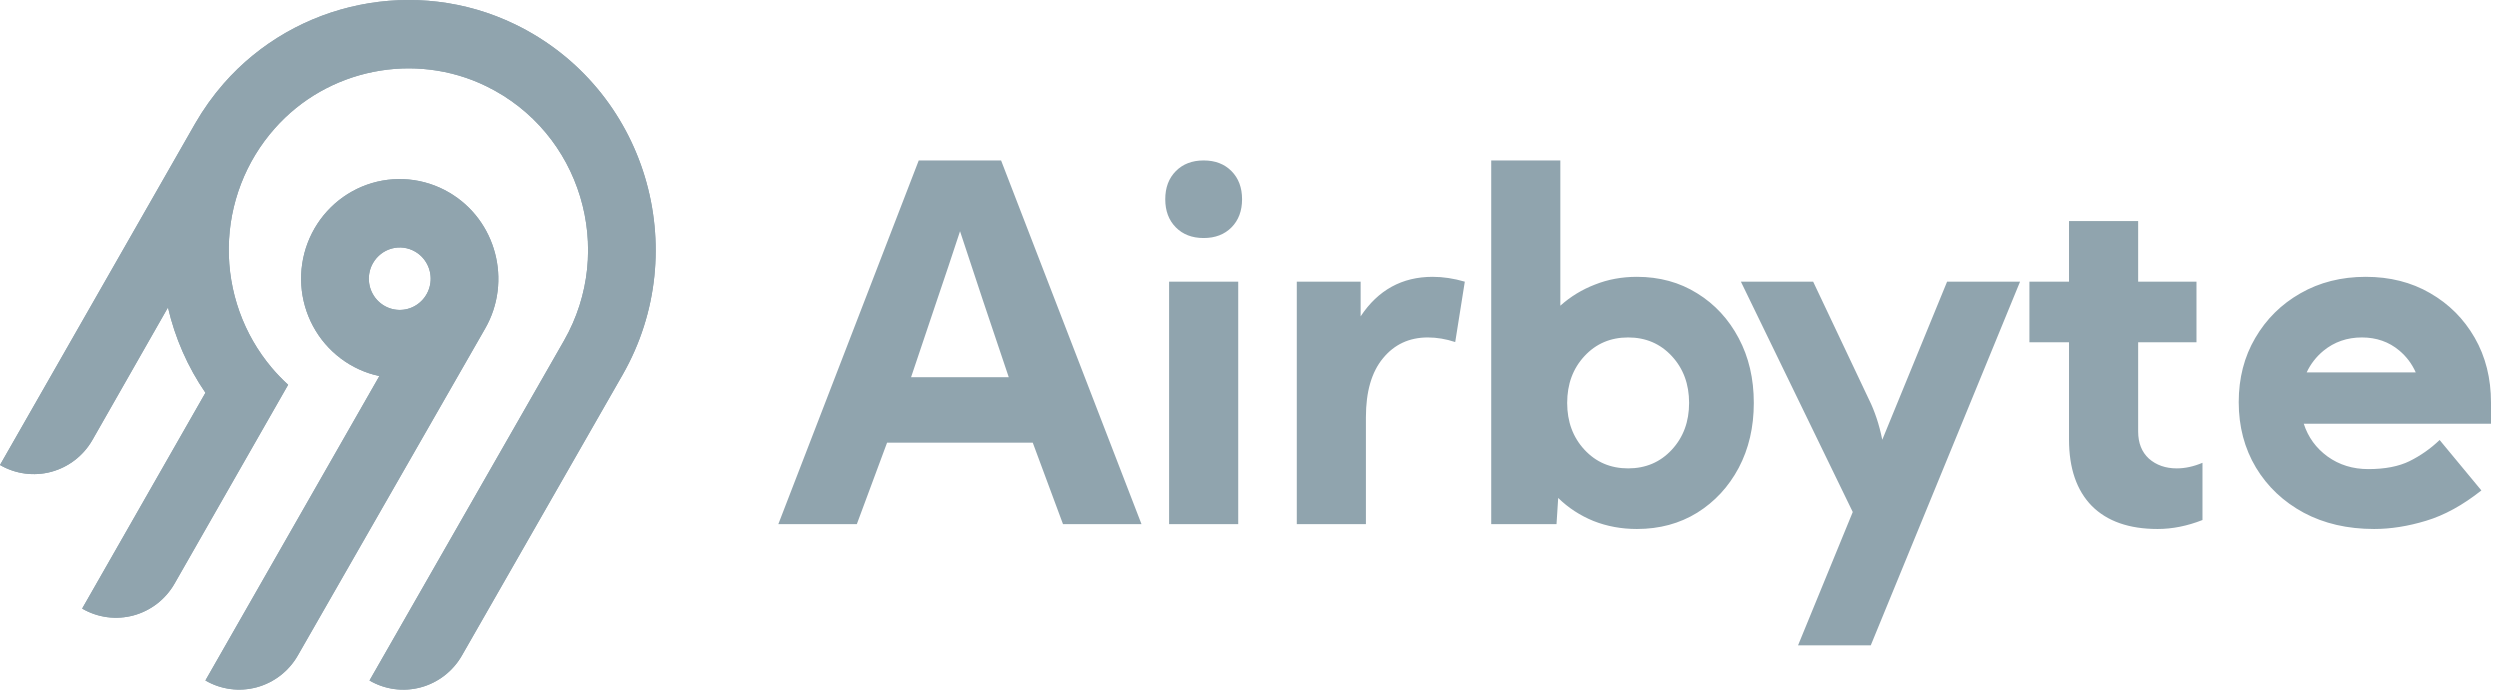 <svg width="145" height="40" viewBox="0 0 145 40" fill="none" xmlns="http://www.w3.org/2000/svg">
<path fill-rule="evenodd" clip-rule="evenodd" d="M12.968 4.853C17.175 0.045 24.141 -1.365 29.869 1.41C37.478 5.098 40.254 14.491 36.111 21.737L26.791 38.019C26.27 38.929 25.413 39.593 24.408 39.865C23.403 40.137 22.332 39.995 21.431 39.47L32.714 19.754C35.72 14.495 33.709 7.678 28.193 4.995C24.053 2.981 18.993 3.987 15.935 7.45C14.248 9.351 13.301 11.806 13.27 14.358C13.238 16.911 14.124 19.389 15.763 21.332C16.058 21.68 16.375 22.009 16.712 22.316L10.125 33.847C9.868 34.298 9.525 34.692 9.116 35.01C8.707 35.326 8.241 35.559 7.743 35.694C7.245 35.828 6.726 35.863 6.215 35.795C5.704 35.727 5.212 35.558 4.765 35.298L11.916 22.78C10.889 21.284 10.152 19.605 9.742 17.832L5.36 25.518C4.839 26.428 3.982 27.092 2.977 27.364C1.972 27.636 0.902 27.494 0 26.97L11.332 7.143C11.804 6.328 12.351 5.562 12.968 4.853ZM26.047 11.164C28.776 12.756 29.719 16.297 28.14 19.052L17.273 38.017C16.753 38.926 15.895 39.59 14.89 39.862C13.885 40.134 12.814 39.992 11.913 39.468L22.003 21.812C21.193 21.64 20.43 21.292 19.767 20.793C19.103 20.294 18.555 19.656 18.159 18.922C17.764 18.188 17.53 17.376 17.476 16.542C17.421 15.708 17.546 14.872 17.843 14.092C18.139 13.312 18.599 12.606 19.192 12.023C19.785 11.44 20.496 10.994 21.276 10.715C22.056 10.437 22.887 10.333 23.71 10.41C24.534 10.488 25.332 10.745 26.047 11.164ZM22.095 14.728C21.908 14.873 21.751 15.053 21.634 15.259H21.633C21.456 15.57 21.373 15.926 21.397 16.284C21.42 16.641 21.548 16.983 21.763 17.268C21.98 17.552 22.274 17.765 22.61 17.88C22.945 17.995 23.308 18.007 23.65 17.914C23.993 17.822 24.3 17.628 24.534 17.359C24.768 17.09 24.918 16.756 24.964 16.401C25.01 16.046 24.951 15.685 24.794 15.364C24.637 15.043 24.39 14.775 24.082 14.596C23.879 14.477 23.654 14.4 23.42 14.369C23.187 14.338 22.949 14.354 22.722 14.415C22.495 14.477 22.281 14.583 22.095 14.728Z" fill="#90A4AE"/>
<path fill-rule="evenodd" clip-rule="evenodd" d="M12.968 4.853C17.175 0.045 24.141 -1.365 29.869 1.41C37.478 5.098 40.254 14.491 36.111 21.737L26.791 38.019C26.27 38.929 25.413 39.593 24.408 39.865C23.403 40.137 22.332 39.995 21.431 39.47L32.714 19.754C35.72 14.495 33.709 7.678 28.193 4.995C24.053 2.981 18.993 3.987 15.935 7.45C14.248 9.351 13.301 11.806 13.27 14.358C13.238 16.911 14.124 19.389 15.763 21.332C16.058 21.68 16.375 22.009 16.712 22.316L10.125 33.847C9.868 34.298 9.525 34.692 9.116 35.01C8.707 35.326 8.241 35.559 7.743 35.694C7.245 35.828 6.726 35.863 6.215 35.795C5.704 35.727 5.212 35.558 4.765 35.298L11.916 22.78C10.889 21.284 10.152 19.605 9.742 17.832L5.36 25.518C4.839 26.428 3.982 27.092 2.977 27.364C1.972 27.636 0.902 27.494 0 26.97L11.332 7.143C11.804 6.328 12.351 5.562 12.968 4.853ZM26.047 11.164C28.776 12.756 29.719 16.297 28.14 19.052L17.273 38.017C16.753 38.926 15.895 39.59 14.89 39.862C13.885 40.134 12.814 39.992 11.913 39.468L22.003 21.812C21.193 21.64 20.43 21.292 19.767 20.793C19.103 20.294 18.555 19.656 18.159 18.922C17.764 18.188 17.53 17.376 17.476 16.542C17.421 15.708 17.546 14.872 17.843 14.092C18.139 13.312 18.599 12.606 19.192 12.023C19.785 11.44 20.496 10.994 21.276 10.715C22.056 10.437 22.887 10.333 23.71 10.41C24.534 10.488 25.332 10.745 26.047 11.164ZM22.095 14.728C21.908 14.873 21.751 15.053 21.634 15.259H21.633C21.456 15.57 21.373 15.926 21.397 16.284C21.42 16.641 21.548 16.983 21.763 17.268C21.98 17.552 22.274 17.765 22.61 17.88C22.945 17.995 23.308 18.007 23.65 17.914C23.993 17.822 24.3 17.628 24.534 17.359C24.768 17.09 24.918 16.756 24.964 16.401C25.01 16.046 24.951 15.685 24.794 15.364C24.637 15.043 24.39 14.775 24.082 14.596C23.879 14.477 23.654 14.4 23.42 14.369C23.187 14.338 22.949 14.354 22.722 14.415C22.495 14.477 22.281 14.583 22.095 14.728Z" fill="#90A4AE"/>
<path fill-rule="evenodd" clip-rule="evenodd" d="M45.143 30.4L53.287 9.306H58.063L66.207 30.4H61.654L59.9 25.675H51.45L49.696 30.4H45.143ZM58.508 21.878C57.951 20.228 57.455 18.752 57.018 17.448C56.582 16.145 56.137 14.8 55.682 13.412C55.227 14.8 54.777 16.145 54.332 17.448C53.896 18.752 53.399 20.228 52.842 21.878H58.508ZM67.585 11.556C67.585 10.881 67.789 10.338 68.198 9.925C68.606 9.512 69.144 9.306 69.812 9.306C70.481 9.306 71.019 9.512 71.427 9.925C71.836 10.338 72.04 10.881 72.04 11.556C72.04 12.231 71.836 12.775 71.427 13.188C71.019 13.6 70.481 13.806 69.812 13.806C69.144 13.806 68.606 13.6 68.198 13.188C67.789 12.775 67.585 12.231 67.585 11.556ZM67.808 30.4V16.337H71.817V30.4H67.808ZM75.214 16.337V30.4H79.223V24.198C79.223 22.717 79.553 21.578 80.212 20.781C80.871 19.975 81.739 19.572 82.815 19.572C83.335 19.572 83.864 19.661 84.403 19.839L84.959 16.337C84.319 16.15 83.697 16.056 83.094 16.056C81.321 16.056 79.929 16.82 78.917 18.348V16.337H75.214ZM86.491 30.4V9.306H90.5V17.73C91.085 17.205 91.753 16.797 92.505 16.506C93.257 16.206 94.069 16.056 94.941 16.056C96.25 16.056 97.415 16.375 98.435 17.012C99.456 17.641 100.259 18.508 100.844 19.614C101.429 20.711 101.721 21.962 101.721 23.369C101.721 24.775 101.429 26.031 100.844 27.138C100.259 28.234 99.456 29.102 98.435 29.739C97.415 30.367 96.25 30.681 94.941 30.681C94.041 30.681 93.201 30.526 92.421 30.217C91.642 29.898 90.959 29.453 90.375 28.881L90.278 30.4H86.491ZM94.432 27.166C95.453 27.166 96.298 26.805 96.966 26.083C97.634 25.361 97.968 24.456 97.968 23.369C97.968 22.281 97.634 21.376 96.966 20.655C96.298 19.933 95.453 19.572 94.432 19.572C93.411 19.572 92.567 19.933 91.898 20.655C91.23 21.376 90.896 22.281 90.896 23.369C90.896 24.456 91.23 25.361 91.898 26.083C92.567 26.805 93.411 27.166 94.432 27.166ZM108.42 23.214L105.163 16.337H100.972L107.46 29.697L104.286 37.431H108.504L117.163 16.337H112.931L109.172 25.506C109.079 25.047 108.968 24.625 108.838 24.241C108.708 23.856 108.569 23.514 108.42 23.214ZM117.706 16.337H120.003V12.822H124.013V16.337H127.396V19.853H124.013V25.028C124.013 25.694 124.221 26.219 124.639 26.603C125.066 26.978 125.605 27.166 126.254 27.166C126.737 27.166 127.233 27.058 127.744 26.842V30.161C126.862 30.508 125.994 30.681 125.14 30.681C123.488 30.681 122.217 30.236 121.326 29.345C120.444 28.445 120.003 27.161 120.003 25.492V19.853H117.706V16.337ZM134.997 26.476C134.329 25.989 133.869 25.356 133.619 24.578H144.478V23.355C144.478 21.939 144.162 20.683 143.531 19.586C142.9 18.489 142.037 17.627 140.941 16.998C139.856 16.37 138.612 16.056 137.21 16.056C135.8 16.056 134.537 16.375 133.424 17.012C132.319 17.641 131.447 18.503 130.806 19.6C130.166 20.688 129.846 21.93 129.846 23.326C129.846 24.742 130.18 26.008 130.848 27.124C131.516 28.23 132.44 29.102 133.619 29.739C134.797 30.367 136.157 30.681 137.698 30.681C138.663 30.681 139.67 30.522 140.718 30.203C141.777 29.884 142.844 29.298 143.92 28.445L141.498 25.52C140.979 26.017 140.398 26.425 139.758 26.744C139.127 27.053 138.329 27.208 137.364 27.208C136.463 27.208 135.674 26.964 134.997 26.476ZM140.113 21.6C139.892 21.102 139.574 20.679 139.159 20.331C138.556 19.825 137.832 19.572 136.988 19.572C136.134 19.572 135.391 19.83 134.76 20.345C134.337 20.696 134.013 21.114 133.787 21.6H140.113Z" fill="#90A4AE"/>
</svg>
